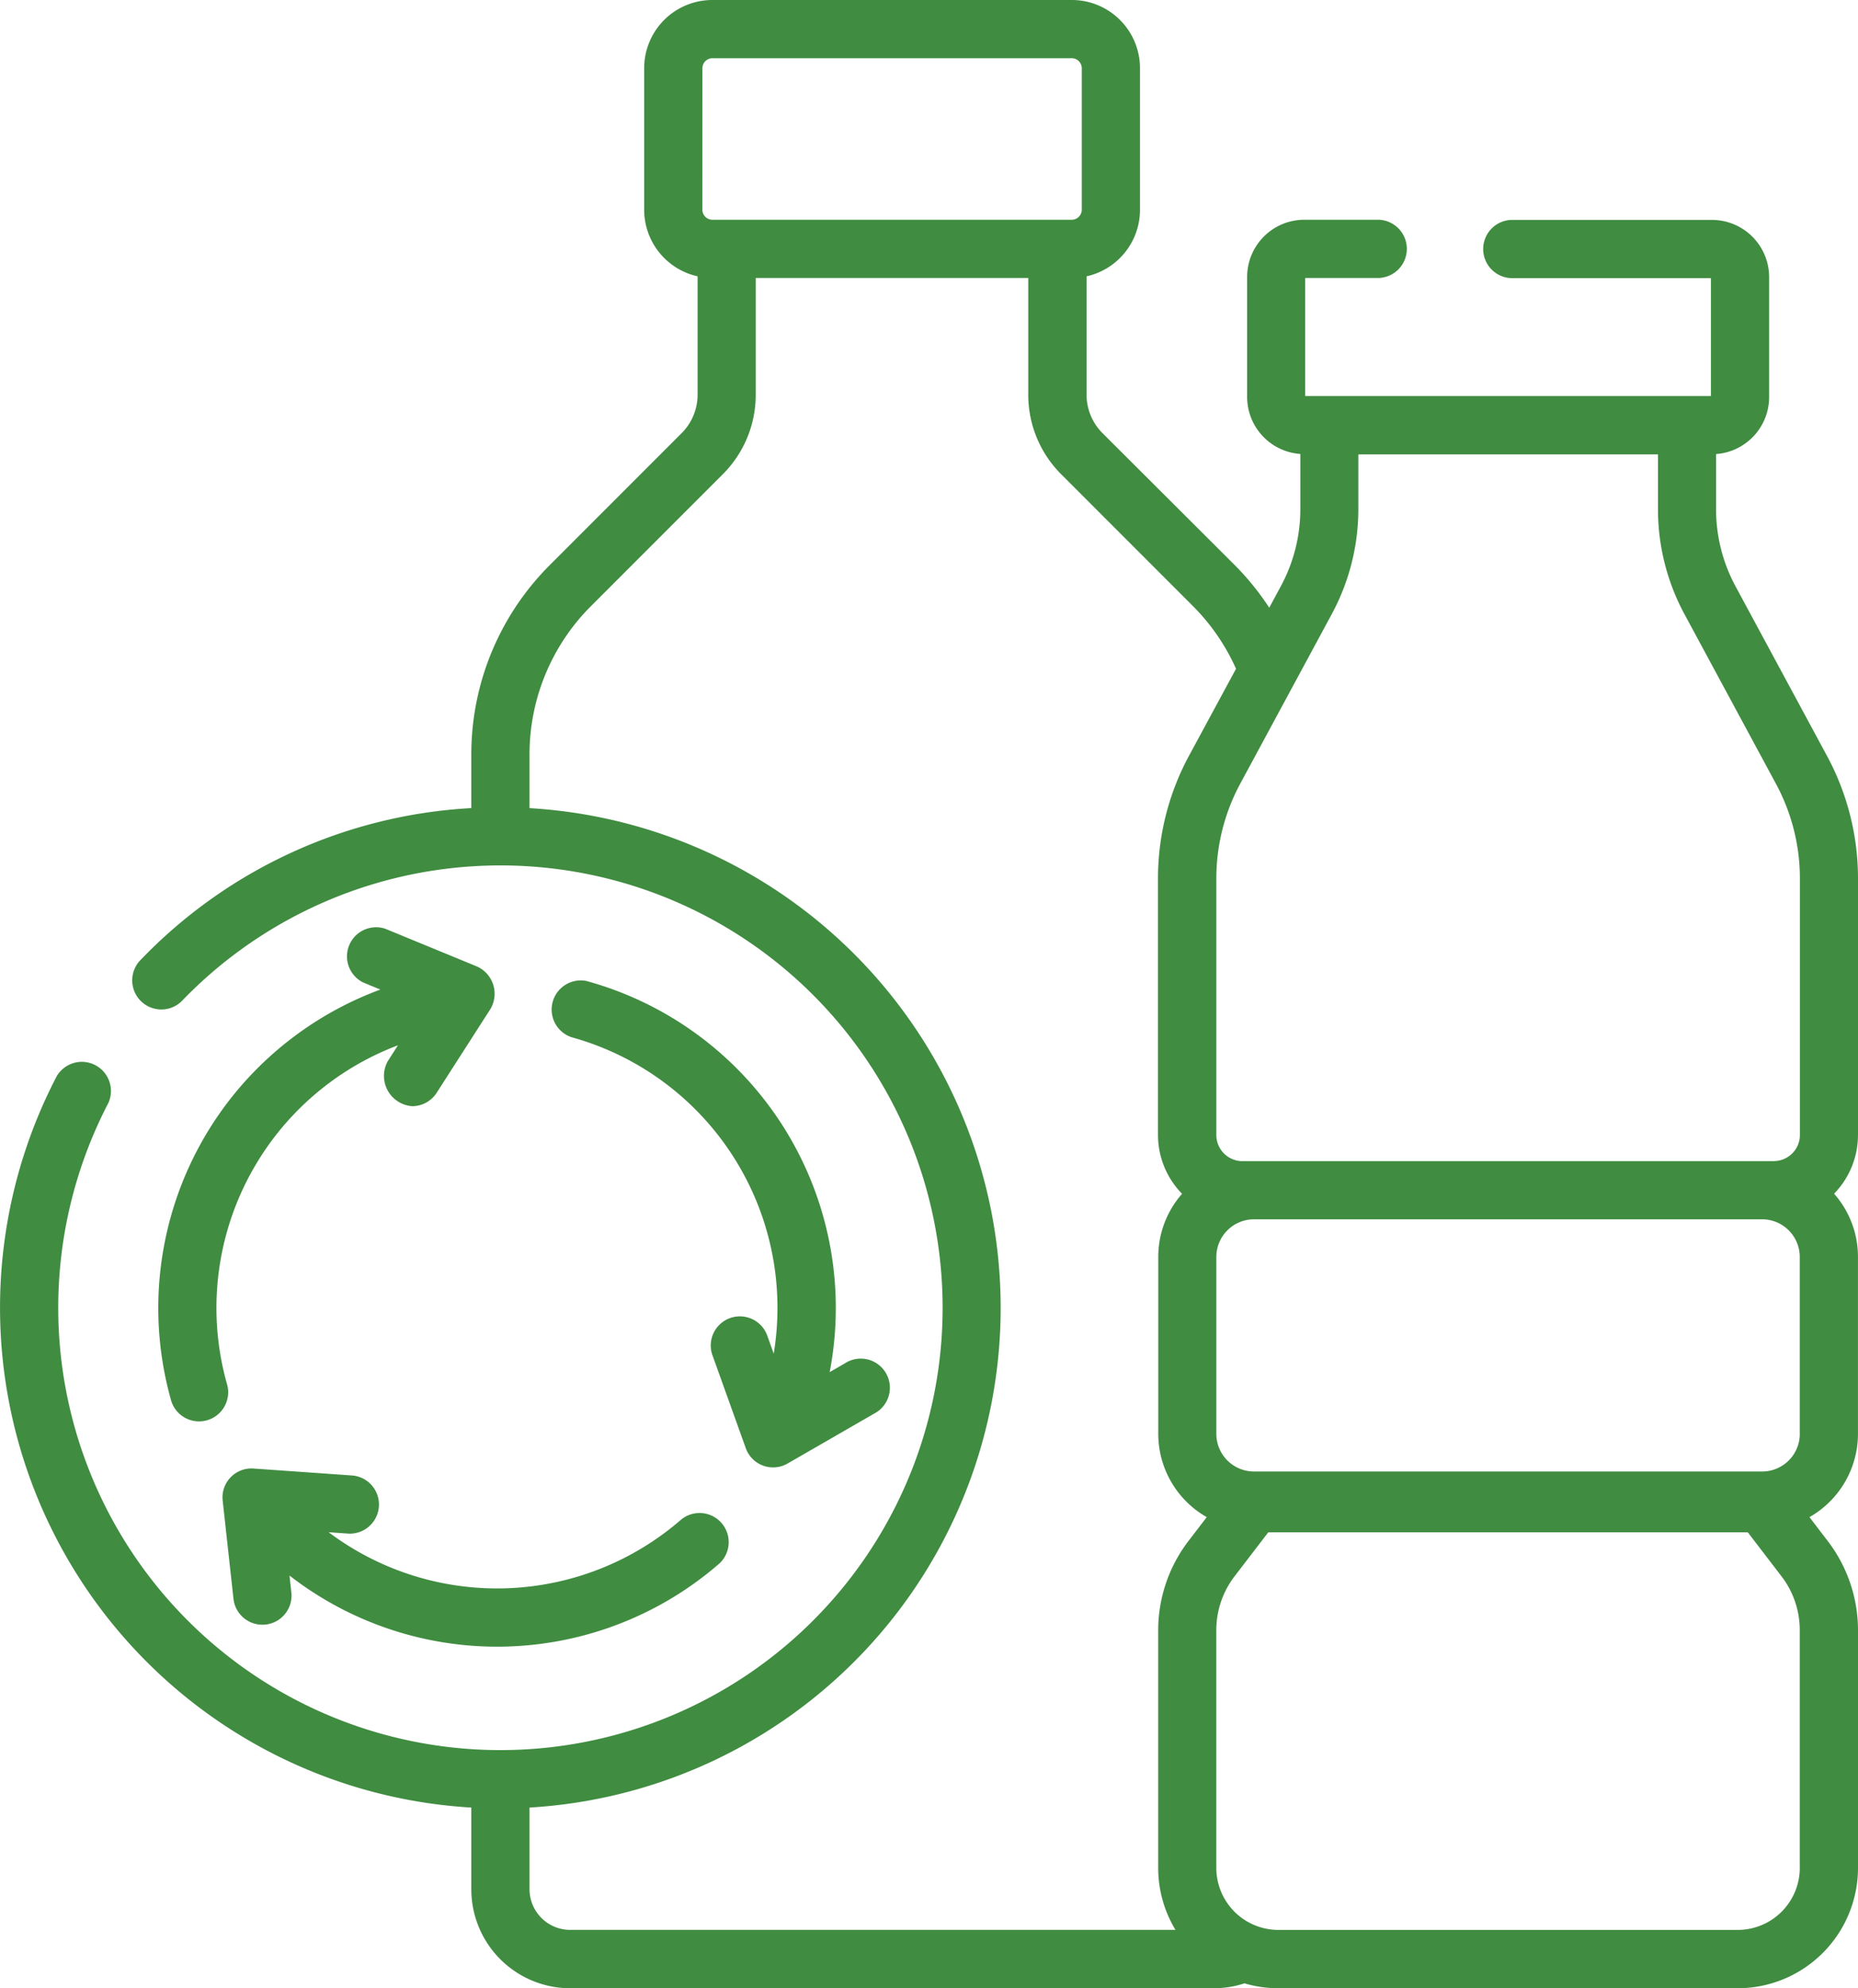 <svg xmlns="http://www.w3.org/2000/svg" width="55.384" height="59.242" viewBox="0 0 55.384 59.242"><g id="slider-geri-donusum-icn" transform="translate(-16.678)"><g id="Group_25" data-name="Group 25" transform="translate(16.678 0)"><path id="Path_45" data-name="Path 45" d="M77.172,380.168l.6.042a.868.868,0,0,0,.122-1.731l-2.953-.208a.863.863,0,0,0-.923.96l.324,2.943a.868.868,0,0,0,1.725-.19l-.058-.525a10.095,10.095,0,0,0,12.814-.358.868.868,0,0,0-1.139-1.309,8.364,8.364,0,0,1-10.51.375Z" transform="translate(-67.38 -334.511)" fill="#408c41"></path><path id="Path_46" data-name="Path 46" d="M159.7,252.521a.868.868,0,0,0-.463,1.672,8.366,8.366,0,0,1,6.012,9.426l-.2-.56a.868.868,0,0,0-1.634.584l1,2.788a.865.865,0,0,0,1.25.46l2.565-1.479a.868.868,0,1,0-.867-1.5l-.446.257a10.1,10.1,0,0,0-7.213-11.645Z" transform="translate(-142.186 -223.282)" fill="#408c41"></path><path id="Path_47" data-name="Path 47" d="M59.72,243.62a10.115,10.115,0,0,0-1.874,9.076.868.868,0,1,0,1.671-.468,8.364,8.364,0,0,1,5.1-10.081l-.306.478a.905.905,0,0,0,.73,1.336.867.867,0,0,0,.731-.4l1.6-2.492a.891.891,0,0,0-.4-1.271l-2.738-1.126a.868.868,0,0,0-.66,1.6l.519.214a10.158,10.158,0,0,0-4.369,3.129Z" transform="translate(-52.755 -210.999)" fill="#408c41"></path><path id="Path_48" data-name="Path 48" d="M72.062,33.819V26.171a7.687,7.687,0,0,0-.92-3.639L68.41,17.469a4.838,4.838,0,0,1-.579-2.29V13.53a1.705,1.705,0,0,0,1.582-1.7V8.253a1.706,1.706,0,0,0-1.7-1.7H61.787a.868.868,0,1,0,0,1.735h5.891V11.8H55.584V8.283h2.191a.868.868,0,0,0,0-1.735H55.553a1.706,1.706,0,0,0-1.7,1.7v3.579a1.705,1.705,0,0,0,1.586,1.7l0,1.652a4.837,4.837,0,0,1-.578,2.283l-.349.647a8.006,8.006,0,0,0-1.041-1.283L49.545,12.91a1.621,1.621,0,0,1-.478-1.154V8.234a2.033,2.033,0,0,0,1.592-1.981V2.03A2.032,2.032,0,0,0,48.629,0H37.91a2.032,2.032,0,0,0-2.03,2.03V6.253a2.033,2.033,0,0,0,1.592,1.981v3.522a1.621,1.621,0,0,1-.478,1.154l-3.918,3.919A7.967,7.967,0,0,0,30.727,22.5v1.58a14.777,14.777,0,0,0-9.893,4.561.868.868,0,0,0,1.252,1.2,13.181,13.181,0,1,1-3.672,9.128,13.211,13.211,0,0,1,1.493-6.1.868.868,0,0,0-1.538-.8A14.921,14.921,0,0,0,30.727,53.862V56.3a2.95,2.95,0,0,0,2.946,2.946H52.866a2.937,2.937,0,0,0,.908-.146,3.571,3.571,0,0,0,1.01.146H68.478a3.588,3.588,0,0,0,3.584-3.584V48.571a4.379,4.379,0,0,0-.9-2.649l-.547-.714a2.858,2.858,0,0,0,1.446-2.482V37.454a2.843,2.843,0,0,0-.712-1.884,2.5,2.5,0,0,0,.712-1.75ZM37.616,2.03a.3.3,0,0,1,.295-.295H48.629a.3.3,0,0,1,.295.295V6.253a.3.3,0,0,1-.295.295H37.91a.3.3,0,0,1-.295-.295Zm14.3,33.54a2.844,2.844,0,0,0-.712,1.884v5.272a2.858,2.858,0,0,0,1.445,2.482l-.547.714a4.379,4.379,0,0,0-.9,2.649v7.087a3.561,3.561,0,0,0,.515,1.849H33.673A1.213,1.213,0,0,1,32.462,56.3V53.862a14.916,14.916,0,0,0,0-29.781V22.5A6.244,6.244,0,0,1,34.3,18.055l3.919-3.919a3.345,3.345,0,0,0,.986-2.381V8.283h8.124v3.473a3.345,3.345,0,0,0,.986,2.381l3.919,3.919a6.255,6.255,0,0,1,1.288,1.872l-1.406,2.6a7.688,7.688,0,0,0-.92,3.64v7.648a2.505,2.505,0,0,0,.712,1.751ZM70.327,55.659a1.851,1.851,0,0,1-1.849,1.849H54.783a1.851,1.851,0,0,1-1.849-1.849V48.571a2.635,2.635,0,0,1,.54-1.594l1.009-1.317H68.777l1.009,1.317a2.634,2.634,0,0,1,.54,1.594v7.087Zm0-12.932a1.123,1.123,0,0,1-1.121,1.121H54.056a1.123,1.123,0,0,1-1.121-1.121V37.454a1.123,1.123,0,0,1,1.121-1.121H69.205a1.123,1.123,0,0,1,1.121,1.121v5.272ZM69.548,34.6H53.713a.779.779,0,0,1-.778-.778V26.171a5.948,5.948,0,0,1,.711-2.816l2.735-5.066a6.577,6.577,0,0,0,.787-3.1l0-1.649H66.1v1.643a6.578,6.578,0,0,0,.787,3.114l2.732,5.063a5.947,5.947,0,0,1,.711,2.815V33.82a.779.779,0,0,1-.778.778Z" transform="translate(-16.678 0)" fill="#408c41"></path></g></g></svg>